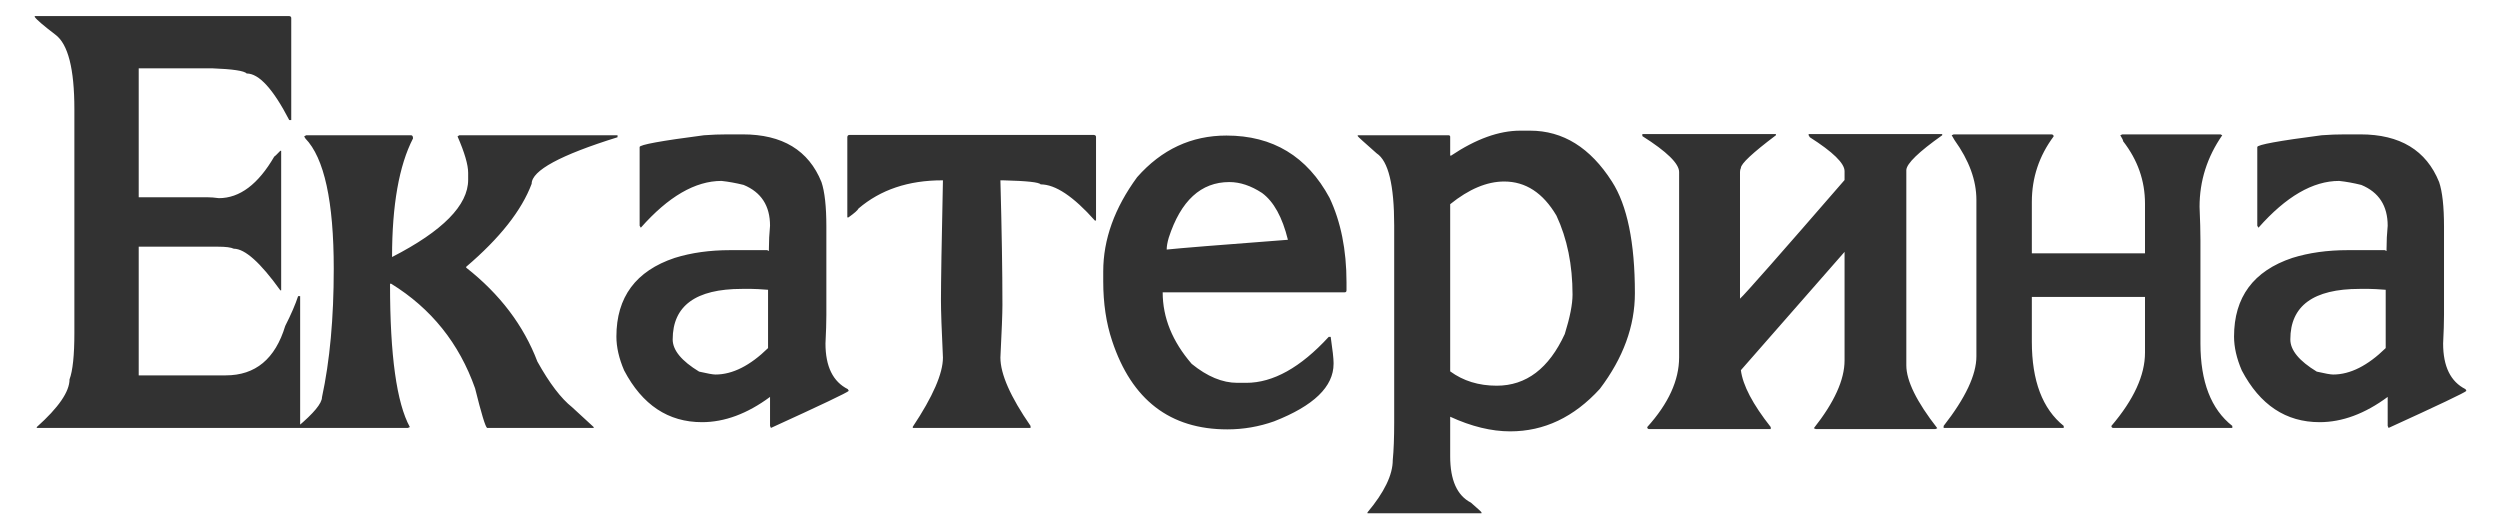 <?xml version="1.0" encoding="UTF-8"?> <svg xmlns="http://www.w3.org/2000/svg" width="68" height="14" viewBox="0 0 68 14" fill="none"><path d="M0.945 0.437H7.867C7.904 0.442 7.922 0.46 7.922 0.491V3.265H7.867C7.43 2.421 7.044 1.999 6.711 1.999C6.643 1.926 6.328 1.879 5.766 1.858H3.773V5.366H5.656C5.734 5.366 5.833 5.374 5.953 5.39C6.521 5.39 7.023 5.012 7.461 4.257C7.471 4.257 7.526 4.205 7.625 4.101H7.648V7.897H7.625C7.083 7.142 6.661 6.765 6.359 6.765C6.281 6.728 6.138 6.71 5.93 6.71H3.773V10.21H6.141C6.948 10.21 7.487 9.762 7.758 8.866C7.919 8.549 8.036 8.278 8.109 8.054H8.164V11.585C8.164 11.621 8.146 11.64 8.109 11.64H1V11.616C1.594 11.085 1.891 10.653 1.891 10.319C1.979 10.085 2.023 9.663 2.023 9.054V2.968C2.023 1.874 1.852 1.2 1.508 0.944C1.174 0.689 0.987 0.528 0.945 0.46V0.437ZM8.328 3.679H11.18C11.216 3.679 11.234 3.707 11.234 3.765C10.854 4.504 10.664 5.58 10.664 6.991C12.044 6.283 12.734 5.582 12.734 4.89V4.702C12.734 4.483 12.638 4.153 12.445 3.71L12.492 3.679H16.797V3.733C15.24 4.218 14.461 4.64 14.461 4.999C14.19 5.723 13.596 6.476 12.68 7.257V7.28C13.596 7.999 14.242 8.851 14.617 9.835C14.945 10.424 15.26 10.838 15.562 11.077L16.148 11.616V11.64H13.25C13.203 11.614 13.094 11.254 12.922 10.562C12.49 9.338 11.729 8.39 10.641 7.718H10.609V7.741C10.609 9.668 10.789 10.96 11.148 11.616L11.094 11.64H8.086V11.616C8.534 11.241 8.758 10.97 8.758 10.804C8.971 9.819 9.078 8.655 9.078 7.312C9.078 5.478 8.82 4.296 8.305 3.765L8.273 3.71L8.328 3.679ZM19.781 3.655H20.203C21.281 3.655 21.995 4.088 22.344 4.952C22.432 5.213 22.477 5.616 22.477 6.163V8.569C22.477 8.767 22.469 9.025 22.453 9.343C22.453 9.968 22.656 10.382 23.062 10.585L23.086 10.632C23.044 10.679 22.338 11.015 20.969 11.64L20.945 11.585V10.796C20.326 11.254 19.708 11.483 19.094 11.483C18.177 11.483 17.471 11.015 16.977 10.077C16.836 9.749 16.766 9.442 16.766 9.155C16.766 8.082 17.294 7.369 18.352 7.015C18.805 6.874 19.307 6.804 19.859 6.804H20.867L20.914 6.827V6.772C20.914 6.564 20.924 6.353 20.945 6.14C20.945 5.598 20.706 5.228 20.227 5.03C20.018 4.978 19.818 4.942 19.625 4.921C18.912 4.921 18.18 5.345 17.43 6.194L17.398 6.14V3.999C17.398 3.937 17.982 3.83 19.148 3.679C19.362 3.663 19.573 3.655 19.781 3.655ZM18.297 9.233C18.297 9.525 18.537 9.817 19.016 10.108C19.245 10.161 19.393 10.187 19.461 10.187C19.924 10.187 20.401 9.947 20.891 9.468V7.882C20.682 7.866 20.534 7.858 20.445 7.858H20.18C18.924 7.858 18.297 8.317 18.297 9.233ZM23.102 3.671H29.758C29.794 3.676 29.812 3.694 29.812 3.726V5.999H29.781C29.198 5.343 28.706 5.015 28.305 5.015C28.268 4.957 27.93 4.921 27.289 4.905H27.211C27.247 6.239 27.266 7.369 27.266 8.296C27.266 8.53 27.247 9.007 27.211 9.726C27.211 10.174 27.484 10.793 28.031 11.585V11.64H24.828V11.608C25.375 10.786 25.648 10.158 25.648 9.726C25.612 8.97 25.594 8.457 25.594 8.187C25.594 7.671 25.612 6.577 25.648 4.905H25.625C24.708 4.905 23.951 5.16 23.352 5.671C23.331 5.718 23.24 5.798 23.078 5.913H23.047V3.726C23.052 3.689 23.07 3.671 23.102 3.671ZM33.359 3.687C34.62 3.687 35.555 4.252 36.164 5.382C36.471 6.033 36.625 6.798 36.625 7.679V7.897C36.625 7.934 36.607 7.952 36.57 7.952H31.625C31.625 8.64 31.888 9.288 32.414 9.897C32.836 10.241 33.25 10.413 33.656 10.413H33.898C34.628 10.413 35.375 9.996 36.141 9.163H36.195C36.247 9.517 36.273 9.752 36.273 9.866V9.897C36.273 10.517 35.734 11.038 34.656 11.46C34.245 11.606 33.82 11.679 33.383 11.679C31.826 11.679 30.781 10.877 30.25 9.272C30.088 8.788 30.008 8.249 30.008 7.655V7.382C30.008 6.512 30.315 5.658 30.93 4.819C31.596 4.064 32.406 3.687 33.359 3.687ZM31.734 6.788C32.068 6.752 33.167 6.663 35.031 6.522C34.88 5.908 34.646 5.483 34.328 5.249C34.026 5.051 33.729 4.952 33.438 4.952C32.667 4.952 32.117 5.457 31.789 6.468C31.753 6.593 31.734 6.7 31.734 6.788ZM41.352 3.554H41.617C42.513 3.554 43.255 4.015 43.844 4.937C44.26 5.582 44.469 6.595 44.469 7.976C44.469 8.871 44.151 9.739 43.516 10.577C42.812 11.348 42 11.733 41.078 11.733C40.568 11.733 40.023 11.601 39.445 11.335V12.413C39.445 13.059 39.633 13.478 40.008 13.671C40.2 13.838 40.297 13.926 40.297 13.937V13.96H37.195V13.937C37.654 13.39 37.883 12.916 37.883 12.515C37.909 12.249 37.922 11.905 37.922 11.483V6.132C37.922 5.033 37.763 4.379 37.445 4.171C37.102 3.869 36.93 3.713 36.93 3.702V3.679H39.406C39.432 3.684 39.445 3.697 39.445 3.718V4.233H39.469C40.146 3.78 40.773 3.554 41.352 3.554ZM39.445 5.554V10.101C39.8 10.361 40.221 10.491 40.711 10.491C41.513 10.491 42.13 10.023 42.562 9.085C42.703 8.632 42.773 8.275 42.773 8.015C42.773 7.207 42.628 6.491 42.336 5.866C41.971 5.246 41.497 4.937 40.914 4.937C40.445 4.937 39.956 5.142 39.445 5.554ZM44.672 3.647H48.305V3.679C47.669 4.158 47.352 4.455 47.352 4.569C47.336 4.601 47.328 4.637 47.328 4.679V8.124C47.453 8.015 48.401 6.939 50.172 4.897V4.655C50.172 4.442 49.857 4.134 49.227 3.733L49.195 3.679V3.647H52.828V3.679C52.188 4.132 51.862 4.447 51.852 4.624V9.937C51.852 10.358 52.133 10.929 52.695 11.648L52.641 11.671H49.391L49.336 11.648C49.893 10.944 50.172 10.33 50.172 9.804V6.851L47.352 10.069C47.404 10.481 47.675 10.996 48.164 11.616V11.671H44.859C44.823 11.671 44.805 11.653 44.805 11.616C45.383 10.976 45.672 10.343 45.672 9.718V4.679C45.672 4.45 45.339 4.124 44.672 3.702V3.647ZM53.141 3.655H55.805C55.841 3.66 55.859 3.679 55.859 3.71C55.464 4.241 55.266 4.835 55.266 5.491V6.89H58.344V5.538C58.344 4.918 58.146 4.353 57.75 3.843C57.75 3.817 57.724 3.762 57.672 3.679L57.727 3.655H60.398L60.445 3.679C60.034 4.272 59.828 4.921 59.828 5.624C59.844 5.999 59.852 6.304 59.852 6.538V9.343C59.852 10.384 60.141 11.132 60.719 11.585V11.64H57.484C57.448 11.64 57.43 11.621 57.43 11.585C58.039 10.871 58.344 10.207 58.344 9.593V8.077H55.266V9.296C55.266 10.358 55.555 11.121 56.133 11.585V11.64H52.867V11.585C53.461 10.825 53.758 10.194 53.758 9.694V5.437C53.758 4.905 53.56 4.364 53.164 3.812L53.086 3.679L53.141 3.655ZM63.781 3.655H64.203C65.281 3.655 65.995 4.088 66.344 4.952C66.432 5.213 66.477 5.616 66.477 6.163V8.569C66.477 8.767 66.469 9.025 66.453 9.343C66.453 9.968 66.656 10.382 67.062 10.585L67.086 10.632C67.044 10.679 66.338 11.015 64.969 11.64L64.945 11.585V10.796C64.326 11.254 63.708 11.483 63.094 11.483C62.177 11.483 61.471 11.015 60.977 10.077C60.836 9.749 60.766 9.442 60.766 9.155C60.766 8.082 61.294 7.369 62.352 7.015C62.805 6.874 63.307 6.804 63.859 6.804H64.867L64.914 6.827V6.772C64.914 6.564 64.924 6.353 64.945 6.14C64.945 5.598 64.706 5.228 64.227 5.03C64.018 4.978 63.818 4.942 63.625 4.921C62.911 4.921 62.18 5.345 61.43 6.194L61.398 6.14V3.999C61.398 3.937 61.982 3.83 63.148 3.679C63.362 3.663 63.573 3.655 63.781 3.655ZM62.297 9.233C62.297 9.525 62.536 9.817 63.016 10.108C63.245 10.161 63.393 10.187 63.461 10.187C63.925 10.187 64.401 9.947 64.891 9.468V7.882C64.682 7.866 64.534 7.858 64.445 7.858H64.18C62.925 7.858 62.297 8.317 62.297 9.233Z" fill="#323232"></path></svg> 